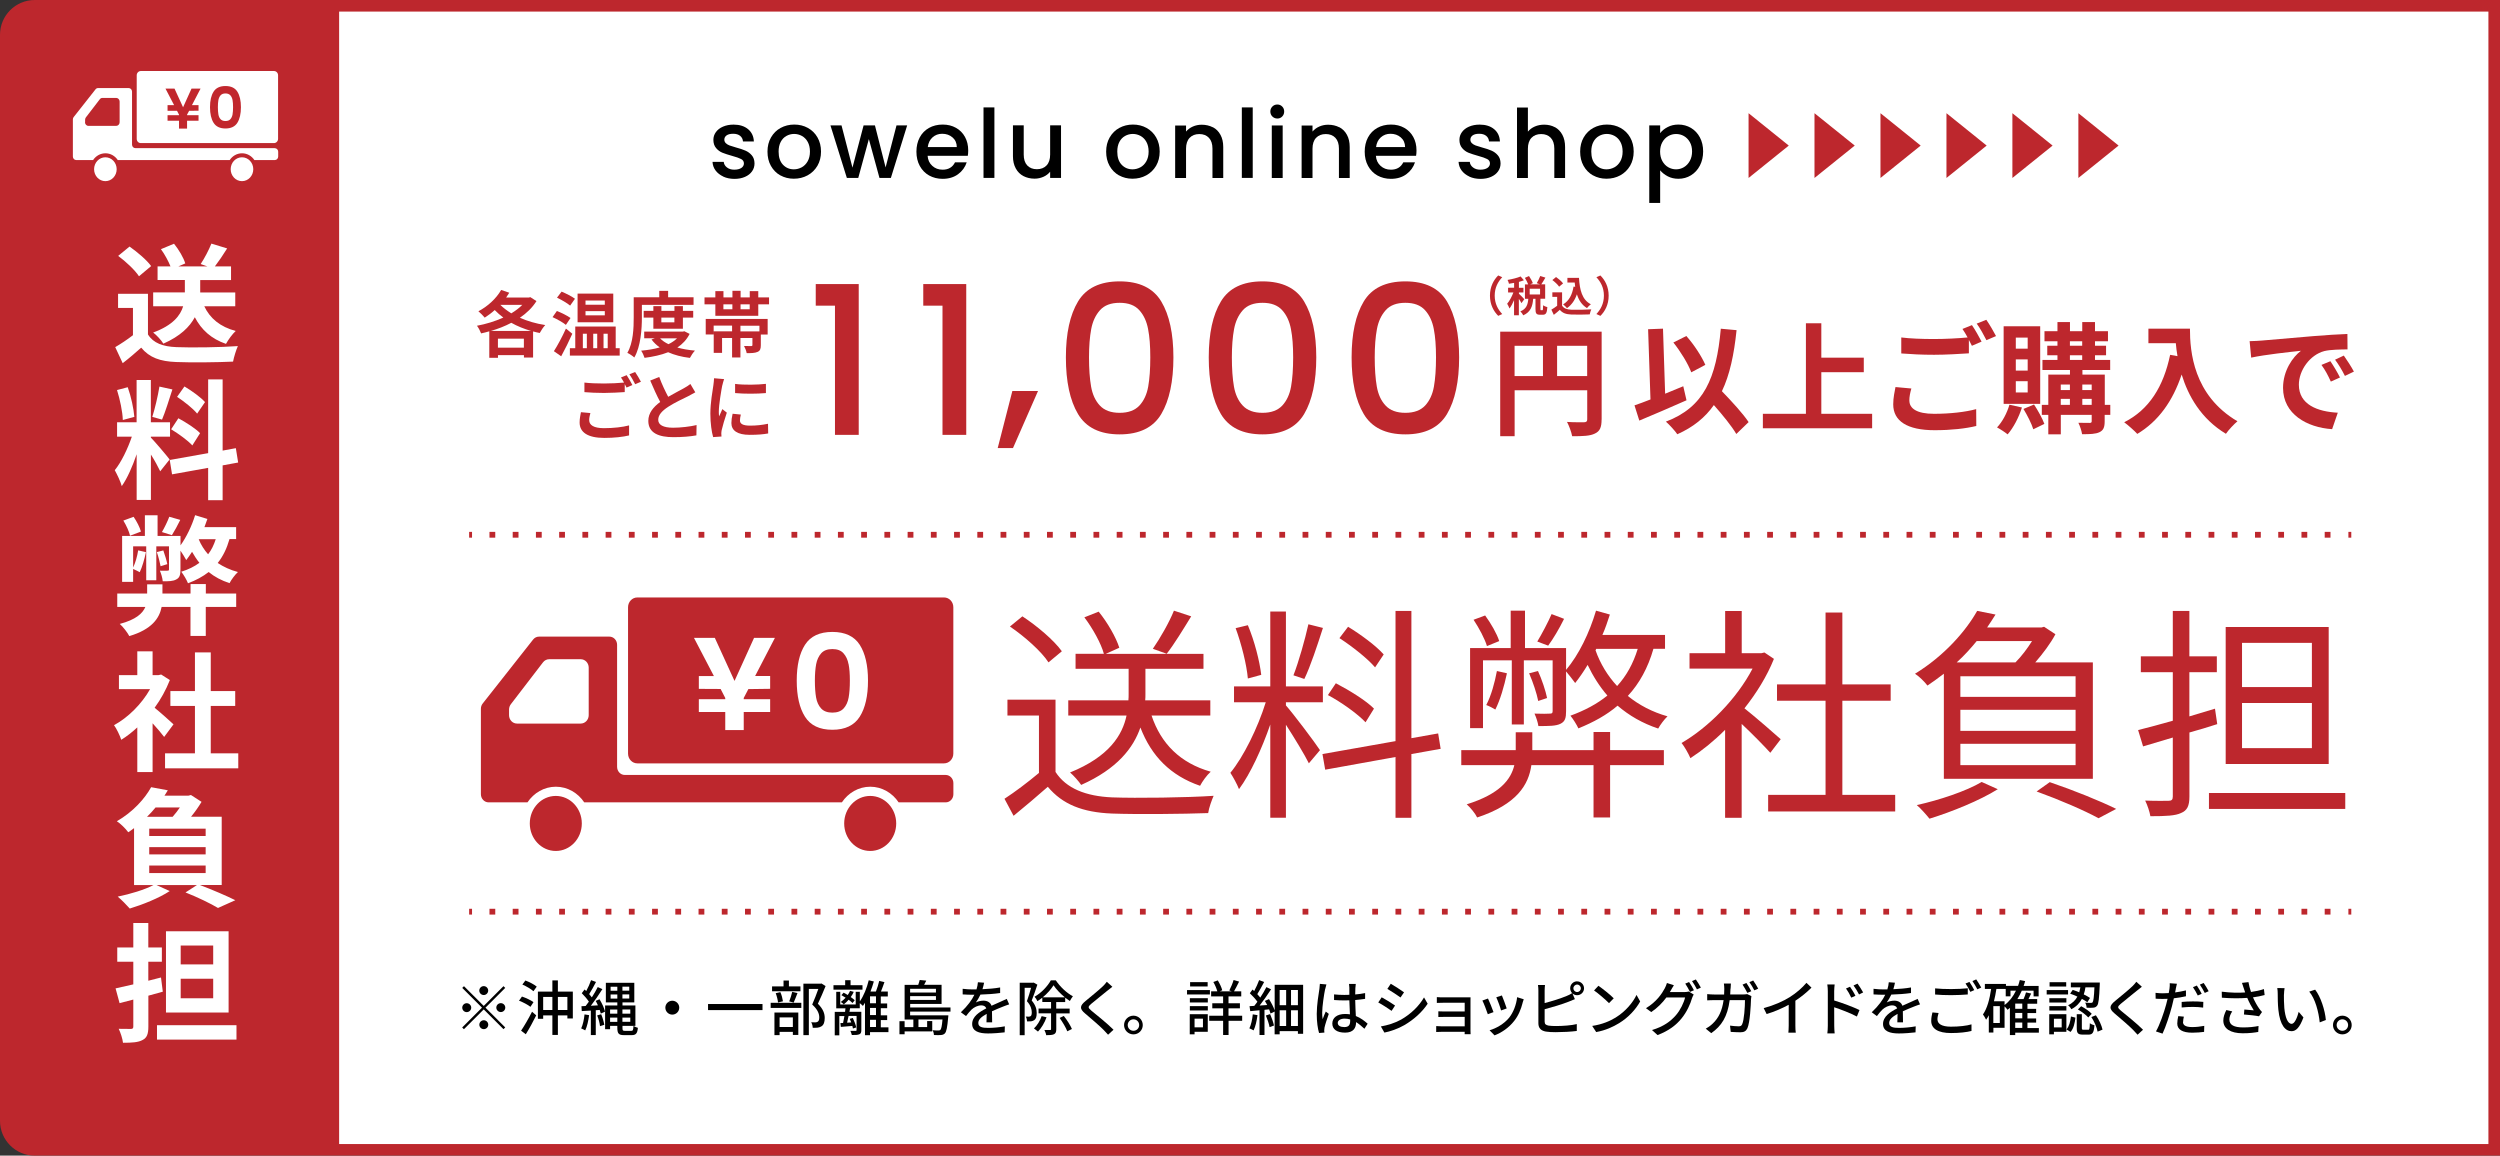<?xml version="1.0" encoding="UTF-8"?><svg xmlns="http://www.w3.org/2000/svg" viewBox="0 0 431.54 199.48"><rect x="0" y="0" width="431.54" height="199.48" fill="#333333" stroke="none"/><defs><style>.f{fill:#fff;}.g{fill:#bd272d;}.h{fill:#c1272d;}.i{stroke-dasharray:0 0 1 3.01;}.i,.j{fill:none;stroke:#bd272d;stroke-miterlimit:10;}</style></defs><g id="a"/><g id="b"><g id="c"><g id="d"><g id="e"><path class="g" d="M6,0C2.69,0,0,2.69,0,6V193.48c0,3.31,2.69,6,6,6H431.54V0H6ZM427.54,194.99H60.54V4.49H427.54V194.99Z"/><rect class="f" x="58.54" y="2" width="371" height="195.48"/><g><line class="j" x1="80.98" y1="92.31" x2="81.48" y2="92.31"/><line class="i" x1="84.49" y1="92.31" x2="403.86" y2="92.31"/><line class="j" x1="405.37" y1="92.31" x2="405.87" y2="92.31"/><line class="j" x1="80.98" y1="157.37" x2="81.48" y2="157.37"/><line class="i" x1="84.49" y1="157.37" x2="403.86" y2="157.37"/><line class="j" x1="405.37" y1="157.37" x2="405.87" y2="157.37"/><g><g><path class="g" d="M162.96,103.13h-52.95c-.88,0-1.6,.76-1.6,1.69v25.26c0,.94,.72,1.69,1.6,1.69h52.95c.88,0,1.6-.76,1.6-1.69v-25.26c0-.94-.72-1.69-1.6-1.69Z"/><path class="g" d="M95.94,137.39c-2.48,0-4.49,2.12-4.49,4.75s2.01,4.75,4.49,4.75,4.49-2.13,4.49-4.75-2.01-4.75-4.49-4.75Z"/><path class="g" d="M163.22,133.77h-55.37c-.74,0-1.33-.63-1.33-1.41v-21.06c0-.78-.6-1.41-1.33-1.41h-12.15c-.4,0-.77,.19-1.02,.51l-8.7,11.04c-.2,.25-.31,.57-.31,.9v14.75c0,.78,.6,1.41,1.33,1.41h6.71c1.09-1.63,2.88-2.7,4.9-2.7s3.81,1.07,4.9,2.7h44.47c1.09-1.63,2.88-2.7,4.9-2.7s3.81,1.07,4.9,2.7h8.12c.74,0,1.33-.63,1.33-1.41v-1.91c0-.78-.6-1.41-1.33-1.41Zm-75.35-10.31v-.98c0-.33,.11-.66,.31-.92l5.55-7.23c.26-.34,.65-.54,1.07-.54h5.44c.76,0,1.38,.65,1.38,1.45v8.21c0,.8-.62,1.45-1.38,1.45h-11c-.76,0-1.37-.65-1.37-1.45Z"/><path class="g" d="M150.21,137.39c-2.48,0-4.49,2.12-4.49,4.75s2.01,4.75,4.49,4.75,4.49-2.13,4.49-4.75-2.01-4.75-4.49-4.75Z"/></g><g><path class="f" d="M130.34,116.69h2.6v2.21l-3.76,.05-.8,1.53v.21h4.56v2.21h-4.56v3.12h-3.19v-3.12h-4.56v-2.21h4.56v-.21l-.8-1.55-3.76-.02v-2.21h2.6l-3.44-6.59h3.6l3.4,7.43,3.37-7.43h3.6l-3.42,6.59Z"/><path class="f" d="M138.95,111.31c.95-1.49,2.53-2.23,4.73-2.23s3.78,.75,4.73,2.23c.95,1.49,1.42,3.55,1.42,6.18s-.47,4.72-1.42,6.22c-.95,1.5-2.53,2.26-4.73,2.26s-3.78-.75-4.73-2.26-1.42-3.58-1.42-6.22,.47-4.69,1.42-6.18Zm7.52,3.34c-.14-.77-.43-1.39-.87-1.88-.43-.49-1.07-.73-1.92-.73s-1.49,.24-1.93,.73c-.43,.49-.72,1.11-.87,1.88-.14,.77-.22,1.71-.22,2.84s.07,2.12,.21,2.91,.43,1.41,.87,1.89,1.09,.72,1.94,.72,1.5-.24,1.94-.72,.73-1.11,.87-1.89,.21-1.75,.21-2.91-.07-2.07-.22-2.84Z"/></g></g><g><path class="g" d="M182.2,133.25c1.84,2.86,5.25,4.19,9.75,4.39,4.27,.16,12.96,.04,17.54-.27-.31,.71-.82,2.08-.94,2.98-4.27,.16-12.29,.24-16.6,.08-5.09-.2-8.57-1.6-11.08-4.62-1.88,1.64-3.84,3.33-5.91,5.01l-1.57-2.94c1.8-1.17,3.99-2.82,5.95-4.46v-9.91h-5.44v-2.74h8.3v12.49Zm-1.21-18.91c-1.21-1.88-4.11-4.46-6.66-6.19l2.15-1.76c2.51,1.64,5.48,4.15,6.81,6.03l-2.31,1.92Zm17.78,9.16c1.64,4.89,4.97,8.22,10.22,9.71-.67,.59-1.45,1.68-1.84,2.43-5.09-1.76-8.38-5.09-10.3-10.06-1.21,3.52-3.99,7.13-10.22,9.91-.39-.59-1.29-1.61-1.92-2.15,6.77-2.74,9.04-6.46,9.75-9.83h-10.06v-2.62h10.38c.04-.39,.04-.74,.04-1.1v-4.35h-9.16v-2.58h4.89c-.47-1.76-1.92-4.38-3.37-6.3l2.47-.98c1.53,1.88,3.01,4.46,3.56,6.23l-2.35,1.06h16.88v2.58h-10.02v4.38c0,.35,0,.71-.04,1.06h11.24v2.62h-10.14Zm6.85-17.11c-1.37,2.23-2.94,4.82-4.23,6.46l-2.39-.86c1.25-1.8,2.86-4.62,3.64-6.58l2.98,.98Z"/><path class="g" d="M221.98,121.78c1.1,1.21,5.01,6.38,5.87,7.71l-1.92,2.27c-.71-1.45-2.54-4.46-3.96-6.66v16.05h-2.7v-16.09c-1.45,4.19-3.45,8.54-5.4,11.16-.31-.82-1.02-2.11-1.49-2.82,2.27-2.74,4.74-7.79,6.11-12.18h-5.48v-2.74h6.26v-12.92h2.7v12.92h6.38v2.74h-6.38v.55Zm-6.58-4.66c-.2-2.35-1.1-5.95-2.11-8.69l2.11-.51c1.14,2.7,2.04,6.22,2.31,8.57l-2.31,.63Zm12.96-8.73c-.94,2.94-2.15,6.62-3.21,8.81l-1.88-.63c.9-2.31,2-6.19,2.58-8.81l2.51,.63Zm15.27,21.77v11h-2.74v-10.49l-12.14,2.19-.47-2.7,12.61-2.23v-22.47h2.74v21.96l4.62-.82,.43,2.66-5.05,.9Zm-7.91-5.48c-1.37-1.45-4.15-3.45-6.5-4.7l1.37-2.04c2.31,1.21,5.21,2.98,6.58,4.38l-1.45,2.35Zm1.64-9.48c-1.25-1.49-3.92-3.6-6.15-5.05l1.49-1.96c2.19,1.33,4.89,3.33,6.15,4.78l-1.49,2.23Z"/><path class="g" d="M277.93,129.49h9.28v2.58h-9.28v9.04h-2.86v-9.04h-10.73c-.47,3.37-2.47,6.77-9.36,9.04-.31-.67-1.17-1.72-1.8-2.27,5.76-1.8,7.64-4.31,8.22-6.77h-9.16v-2.58h9.4v-3.09h2.86v3.09h10.57v-3.13h2.86v3.13Zm7.48-17.5c-.94,3.29-2.43,5.99-4.42,8.14,1.92,1.57,4.23,2.78,6.85,3.52-.55,.51-1.25,1.45-1.61,2.11-2.7-.9-5.01-2.23-7.01-3.95-1.88,1.61-4.15,2.86-6.77,3.92-.23-.55-.94-1.68-1.37-2.19,2.47-.9,4.62-2.04,6.38-3.48-1.33-1.53-2.47-3.33-3.41-5.29-.7,1.17-1.41,2.19-2.15,3.13-.31-.43-1.06-1.41-1.57-2v6.85c0,1.17-.16,1.8-.98,2.19-.78,.39-2.04,.39-3.8,.39-.08-.63-.39-1.53-.67-2.15,1.29,.04,2.31,.04,2.7,0,.35,0,.43-.12,.43-.47v-8.73h-4.97v11.08h-2.08v-11.08h-4.97v11.71h-2.23v-13.82h7.01v-6.46h2.47v6.46h7.09v3.76c2.19-2.58,4.03-6.38,5.17-10.22l2.39,.67c-.39,1.17-.78,2.39-1.29,3.52h10.81v2.39h-2Zm-28.74-.47c-.35-1.21-1.37-3.13-2.31-4.54l2-.74c.98,1.33,2.04,3.17,2.43,4.42l-2.11,.86Zm3.45,4.7c-.47,2.23-1.17,4.62-2,6.26-.35-.23-1.14-.63-1.57-.78,.86-1.64,1.45-3.8,1.84-5.87l1.72,.39Zm5.4,4.78c-.24-1.25-.9-3.25-1.57-4.78l1.53-.39c.67,1.45,1.33,3.45,1.57,4.66l-1.53,.51Zm4.46-14.17c-.82,1.68-1.88,3.45-2.74,4.62l-1.88-.71c.78-1.29,1.88-3.37,2.47-4.74l2.15,.82Zm5.44,5.44c.82,2.31,2.08,4.38,3.72,6.15,1.61-1.76,2.78-3.88,3.56-6.42h-7.17l-.12,.27Z"/><path class="g" d="M305.57,129.93c-1.02-1.13-3.17-3.33-4.93-4.97v16.21h-2.86v-15.19c-1.96,1.96-3.99,3.6-5.99,4.89-.31-.74-1.06-2.07-1.53-2.62,4.66-2.7,9.55-7.63,12.26-12.84h-10.88v-2.66h6.15v-7.28h2.86v7.28h3.41l.51-.12,1.64,1.1c-1.21,3.02-3.01,5.91-5.09,8.54,1.84,1.45,5.29,4.46,6.26,5.33l-1.8,2.35Zm21.57,7.28v2.86h-21.93v-2.86h9.91v-16.25h-8.38v-2.82h8.38v-12.41h2.9v12.41h8.34v2.82h-8.34v16.25h9.12Z"/><path class="g" d="M335.53,116.3c-.9,.7-1.84,1.37-2.82,2.04-.47-.63-1.45-1.6-2.15-2.04,5.05-3.09,8.77-7.36,10.73-10.85l3.17,.63c-.47,.74-.94,1.49-1.45,2.23h9.4l.43-.12,1.96,1.29c-.86,1.61-2.15,3.33-3.48,4.86h9.94v20.09h-25.72v-18.13Zm9.32,19.93c-3.13,1.96-7.99,3.92-11.79,5.09-.47-.59-1.53-1.8-2.19-2.35,3.88-.86,8.5-2.39,11.2-3.99l2.78,1.25Zm-3.64-25.57c-1.02,1.25-2.15,2.51-3.45,3.68h10.14c1.06-1.06,2.08-2.43,2.86-3.68h-9.55Zm17.07,6.07h-19.89v3.56h19.89v-3.56Zm0,5.79h-19.89v3.64h19.89v-3.64Zm0,5.87h-19.89v3.68h19.89v-3.68Zm-4.46,6.62c4.15,1.41,8.69,3.25,11.47,4.62l-3.05,1.61c-2.43-1.33-6.58-3.13-10.69-4.62l2.27-1.61Z"/><path class="g" d="M382.75,124.99c-1.61,.51-3.21,1.02-4.82,1.45v11.04c0,1.64-.39,2.43-1.45,2.86-.98,.47-2.58,.55-5.29,.55-.12-.74-.51-1.92-.9-2.7,1.88,.08,3.56,.04,4.03,.04,.55,0,.74-.2,.74-.74v-10.18l-5.13,1.53-.86-2.82c1.64-.39,3.72-.98,5.99-1.61v-8.38h-5.52v-2.74h5.52v-7.83h2.86v7.83h4.74v2.74h-4.74v7.63c1.45-.43,2.94-.9,4.42-1.33l.39,2.66Zm22.08,11.9v2.74h-23.53v-2.74h23.53Zm-2.86-5.01h-17.78v-23.65h17.78v23.65Zm-2.9-20.91h-12.06v7.63h12.06v-7.63Zm0,10.38h-12.06v7.79h12.06v-7.79Z"/></g></g><g><path d="M86.91,170.23l.3,.3-3.41,3.41,3.41,3.41-.3,.3-3.41-3.41-3.42,3.42-.3-.3,3.42-3.42-3.41-3.41,.3-.3,3.41,3.41,3.41-3.41Zm-6.35,4.48c-.42,0-.77-.35-.77-.77s.35-.77,.77-.77,.78,.35,.78,.77-.35,.77-.78,.77Zm2.17-3.72c0-.42,.35-.77,.77-.77s.77,.35,.77,.77-.35,.77-.77,.77-.77-.35-.77-.77Zm1.55,5.89c0,.42-.35,.77-.77,.77s-.77-.35-.77-.77,.35-.77,.77-.77,.77,.35,.77,.77Zm2.17-3.72c.42,0,.77,.35,.77,.77s-.35,.77-.77,.77-.78-.35-.78-.77,.35-.77,.78-.77Z"/><path d="M91.56,173.79c-.42-.33-1.27-.8-1.97-1.05l.51-.72c.68,.23,1.56,.64,1.99,.97l-.53,.81Zm-1.61,4.12c.54-.8,1.3-2.1,1.89-3.27l.72,.63c-.53,1.07-1.2,2.3-1.8,3.26l-.82-.62Zm.74-8.66c.68,.25,1.54,.69,1.96,1.06l-.57,.79c-.4-.37-1.23-.86-1.91-1.15l.52-.7Zm8.19,1.92v4.63h-.94v-.53h-1.64v3.38h-.95v-3.38h-1.59v.59h-.91v-4.69h2.5v-1.94h.95v1.94h2.58Zm-3.53,3.17v-2.25h-1.59v2.25h1.59Zm2.59,0v-2.25h-1.64v2.25h1.64Z"/><path d="M101.69,175.24c-.13,.97-.35,1.97-.67,2.62-.16-.1-.52-.27-.7-.34,.3-.62,.49-1.54,.58-2.42l.79,.13Zm1.79-2.76c.42,.68,.83,1.57,.96,2.14l-.73,.34c-.04-.19-.1-.39-.19-.63l-.68,.05v4.29h-.85v-4.23c-.57,.03-1.11,.07-1.57,.09l-.05-.84,.72-.04c.18-.23,.37-.49,.56-.75-.3-.46-.79-1.02-1.23-1.46l.49-.64c.09,.08,.19,.18,.28,.27,.32-.58,.65-1.32,.84-1.88l.85,.31c-.36,.7-.81,1.53-1.18,2.1,.18,.2,.33,.38,.46,.56,.39-.61,.76-1.25,1.02-1.78l.8,.36c-.58,.92-1.32,2.01-1.99,2.87l1.22-.07c-.11-.27-.26-.54-.39-.77l.68-.29Zm.29,2.59c.25,.58,.46,1.34,.54,1.83l-.74,.23c-.04-.5-.25-1.26-.49-1.85l.69-.21Zm5.22,2.87c.27,0,.32-.18,.36-.85,.19,.13,.52,.27,.76,.33-.09,.94-.33,1.26-1.06,1.26h-1.34c-.91,0-1.15-.27-1.15-1.27v-.33h-1.25v.58h-.86v-4.1h2.11v-.53h-1.98v-3.38h4.91v3.38h-2.04v.53h2.23v3.52h-2.23v.34c0,.44,.04,.52,.4,.52h1.15Zm-3.68-3.68v.72h1.25v-.72h-1.25Zm1.25,2.13v-.73h-1.25v.73h1.25Zm-1.16-5.37h1.16v-.69h-1.16v.69Zm1.16,1.35v-.71h-1.16v.71h1.16Zm2.06-2.05h-1.18v.69h1.18v-.69Zm0,1.33h-1.18v.71h1.18v-.71Zm-1.18,2.6v.72h1.36v-.72h-1.36Zm1.36,2.13v-.73h-1.36v.73h1.36Z"/><path d="M117.25,173.94c0,.66-.54,1.2-1.2,1.2s-1.2-.54-1.2-1.2,.54-1.2,1.2-1.2,1.2,.54,1.2,1.2Z"/><path d="M131.62,173.31v1.05h-9.4v-1.05h9.4Z"/><path d="M133.03,173.1h5.29v.88h-5.29v-.88Zm5.15-1.99h-4.91v-.84h1.98v-1.02h.93v1.02h1.99v.84Zm-4.5,3.67h4.12v3.86h-.94v-.52h-2.29v.56h-.89v-3.9Zm.62-1.74c-.04-.43-.21-1.11-.4-1.6l.8-.18c.23,.49,.39,1.16,.45,1.58l-.85,.2Zm.27,2.58v1.66h2.29v-1.66h-2.29Zm1.66-2.76c.19-.44,.4-1.17,.52-1.65l.91,.21c-.23,.58-.46,1.22-.66,1.64l-.76-.2Zm6.29-2.67c-.4,.98-.9,2.17-1.34,3.07,.95,.94,1.18,1.75,1.18,2.45s-.16,1.18-.53,1.43c-.2,.13-.42,.21-.69,.25-.24,.03-.56,.02-.85,.02,0-.28-.1-.68-.26-.95,.27,.02,.52,.03,.7,.02,.17-.01,.3-.04,.41-.11,.21-.12,.28-.39,.28-.76,0-.6-.27-1.35-1.22-2.21,.37-.81,.77-1.89,1.06-2.7h-1.64v7.98h-.94v-8.88h2.96l.15-.04,.71,.44Z"/><path d="M148.88,170.83h-5.01v-.77h2.02v-.86h.93v.86h2.06v.77Zm4.47,7.33h-3.17v.53h-.87v-5.6c-.11,.2-.24,.38-.36,.55-.1-.12-.34-.32-.54-.48v.88h-1.67l-.11,.61h2.05v3.17c0,.37-.07,.6-.34,.71-.29,.13-.69,.13-1.3,.13-.04-.21-.16-.53-.25-.72,.41,.01,.81,.01,.93,0,.11,0,.14-.03,.14-.13v-2.44h-1.38c-.08,.41-.18,.82-.26,1.16l.72-.04c-.08-.22-.17-.42-.26-.62l.53-.15c.26,.53,.51,1.21,.59,1.63l-.57,.19c-.02-.13-.05-.29-.1-.45-.71,.06-1.39,.12-1.99,.17l-.07-.66,.46-.02c.08-.35,.16-.76,.23-1.19h-.88v3.32h-.79v-4.04h1.78c.03-.21,.05-.41,.07-.61h-1.59v-2.86h.69v2.19h2.67v-2.19h.71v1.66c.66-.94,1.21-2.3,1.54-3.65l.88,.21c-.17,.58-.36,1.17-.58,1.73h.94c.23-.57,.44-1.29,.57-1.83l.9,.21c-.2,.55-.4,1.14-.6,1.62h1.18v.86h-1.21v1.2h1.1v.82h-1.1v1.23h1.1v.82h-1.1v1.25h1.32v.87Zm-6.2-5.03c-.17-.17-.39-.36-.66-.56-.26,.3-.55,.58-.83,.8-.11-.12-.37-.33-.53-.41,.3-.21,.58-.46,.84-.74-.25-.17-.5-.32-.73-.44l.38-.43c.23,.11,.48,.26,.71,.41,.17-.23,.3-.48,.4-.72l.64,.17c-.13,.31-.31,.61-.52,.9,.28,.2,.53,.38,.69,.55l-.4,.5Zm4.06-1.15h-1.03v1.2h1.03v-1.2Zm0,2.01h-1.03v1.23h1.03v-1.23Zm-1.03,3.29h1.03v-1.25h-1.03v1.25Z"/><path d="M157.1,174.62v.64h6.6s0,.25-.03,.36c-.15,1.73-.3,2.45-.56,2.75-.19,.19-.38,.26-.66,.29-.25,.03-.73,.03-1.24,0,0-.25-.1-.61-.24-.83,.44,.05,.85,.05,1.01,.05s.25-.02,.34-.1c.16-.17,.27-.64,.37-1.8h-4.15v1.31h1.5v-1.04h.88v1.79h-4.77v.49h-.89v-2.25h.89v1.02h1.51v-1.31h-1.51v-5.99h2.35c.1-.29,.2-.6,.25-.84l1.14,.11c-.11,.25-.25,.5-.37,.72h3.01v3.31h-5.42v.6h6.96v.72h-6.96Zm0-3.94v.65h4.46v-.65h-4.46Zm4.46,1.93v-.66h-4.46v.66h4.46Z"/><path d="M169.6,170.75c1.01-.04,2.1-.13,3.04-.3v.96c-1.01,.15-2.28,.24-3.4,.27-.23,.49-.51,.97-.79,1.36,.34-.2,.92-.31,1.32-.31,.65,0,1.19,.3,1.38,.88,.64-.3,1.17-.52,1.65-.74,.35-.16,.65-.29,.98-.45l.42,.95c-.3,.09-.74,.26-1.05,.38-.53,.21-1.2,.48-1.92,.81,0,.59,.02,1.42,.03,1.91h-.98c.02-.36,.03-.95,.04-1.46-.89,.49-1.45,.96-1.45,1.57,0,.7,.67,.85,1.71,.85,.84,0,1.96-.1,2.87-.27l-.03,1.04c-.74,.09-1.94,.19-2.87,.19-1.54,0-2.74-.36-2.74-1.64s1.24-2.08,2.44-2.69c-.13-.36-.46-.52-.85-.52-.63,0-1.28,.33-1.71,.74-.3,.29-.6,.67-.94,1.11l-.89-.66c1.21-1.14,1.91-2.14,2.33-3.02h-.3c-.43,0-1.15-.02-1.72-.06v-.97c.55,.08,1.28,.11,1.78,.11,.2,0,.4,0,.61-.01,.13-.42,.22-.86,.24-1.23l1.07,.08c-.06,.29-.14,.67-.28,1.12Z"/><path d="M179.07,169.96c-.29,.87-.65,1.94-.98,2.75,.7,.82,.86,1.53,.86,2.15s-.12,1.02-.42,1.23c-.15,.1-.35,.18-.56,.21-.2,.02-.44,.02-.68,.01-.01-.24-.08-.6-.23-.83,.22,.02,.39,.02,.53,.01,.12,0,.23-.03,.32-.09,.14-.1,.19-.35,.19-.65,0-.52-.17-1.19-.84-1.93,.26-.69,.53-1.61,.72-2.31h-1.11v8.18h-.85v-9.05h2.27l.14-.03,.63,.36Zm1.58,5.64c-.33,.94-.9,1.88-1.48,2.47-.16-.14-.5-.42-.69-.55,.57-.53,1.05-1.32,1.33-2.12l.84,.2Zm1.68-.68v2.72c0,.46-.08,.72-.38,.88-.3,.14-.73,.17-1.36,.17-.03-.25-.18-.65-.31-.9,.43,.02,.85,.01,.98,.01,.12,0,.17-.04,.17-.17v-2.71h-2.16v-.83h2.16v-1.13h-1.51v-.75c-.27,.23-.56,.43-.85,.61-.09-.24-.31-.58-.49-.77,1.16-.64,2.27-1.83,2.81-2.83h.86c.74,1.11,1.88,2.19,2.95,2.75-.17,.21-.38,.55-.52,.82-.27-.17-.54-.36-.81-.57v.75h-1.55v1.13h2.32v.83h-2.32Zm1.49-2.76c-.76-.62-1.5-1.38-1.96-2.09-.42,.67-1.09,1.45-1.87,2.09h3.83Zm-.19,3.21c.55,.69,1.15,1.64,1.4,2.25l-.8,.4c-.22-.61-.81-1.58-1.32-2.31l.72-.34Z"/><path d="M191.21,170.96c-.69,.58-2.12,1.7-2.85,2.32-.59,.51-.59,.64,.02,1.17,.88,.72,2.76,2.22,3.83,3.3l-.94,.86c-.25-.28-.52-.57-.78-.84-.69-.7-2.23-2.02-3.19-2.83-1-.84-.9-1.33,.08-2.15,.79-.66,2.29-1.86,3-2.55,.24-.25,.54-.56,.67-.77l.96,.86c-.26,.2-.59,.48-.8,.64Z"/><path d="M197.26,176.94c0,.89-.71,1.61-1.61,1.61s-1.62-.72-1.62-1.61,.73-1.62,1.62-1.62,1.61,.73,1.61,1.62Zm-.62,0c0-.55-.44-.99-.99-.99s-.99,.44-.99,.99,.44,.99,.99,.99,.99-.44,.99-.99Z"/><path d="M208.85,171.66h-3.95v-.76h3.95v.76Zm-.37,6.45h-2.28v.43h-.83v-3.47h3.11v3.04Zm-3.09-5.81h3.1v.74h-3.1v-.74Zm0,1.37h3.1v.75h-3.1v-.75Zm3.07-3.39h-3.03v-.75h3.03v.75Zm-2.26,5.56v1.49h1.45v-1.49h-1.45Zm8.23,.37h-2.36v2.45h-.94v-2.45h-2.4v-.88h2.4v-1.28h-1.87v-.87h1.87v-1.19h-2.07v-.87h1.07c-.13-.48-.4-1.12-.69-1.61l.77-.28c.33,.54,.66,1.24,.77,1.71l-.43,.18h2.08l-.43-.15c.25-.49,.59-1.26,.74-1.81l.95,.28c-.3,.59-.61,1.23-.88,1.68h1.25v.87h-2.2v1.19h1.97v.87h-1.97v1.28h2.36v.88Z"/><path d="M217.06,175.24c-.12,.97-.35,1.97-.67,2.62-.17-.1-.54-.28-.73-.35,.31-.62,.5-1.54,.59-2.42l.82,.14Zm7.88-5.25v8.46h-.9v-.46h-3.15v.55h-.87v-3.93l-.71,.34c-.05-.21-.13-.45-.24-.72l-.8,.08v4.35h-.86v-4.27c-.58,.06-1.13,.11-1.6,.15l-.12-.86c.24-.01,.52-.03,.82-.05,.18-.22,.35-.45,.54-.71-.31-.45-.85-1.03-1.31-1.47l.46-.64c.09,.08,.19,.17,.29,.26,.32-.59,.66-1.33,.86-1.89l.86,.33c-.37,.7-.81,1.51-1.18,2.09,.2,.21,.37,.41,.51,.6,.41-.62,.79-1.27,1.06-1.81l.81,.38c-.57,.89-1.31,1.95-1.98,2.8l1.31-.09c-.13-.25-.27-.49-.4-.71l.71-.31c.39,.61,.79,1.38,.98,1.95v-4.42h4.92Zm-5.7,5.06c.28,.63,.56,1.45,.67,1.97l-.76,.28c-.09-.55-.38-1.37-.64-2.01l.73-.24Zm1.65-4.16v2.62h1.12v-2.62h-1.12Zm0,6.21h1.12v-2.71h-1.12v2.71Zm3.15-6.21h-1.19v2.62h1.19v-2.62Zm0,6.21v-2.71h-1.19v2.71h1.19Z"/><path d="M228.74,170.73c-.18,.84-.51,2.99-.51,4.09,0,.37,.02,.72,.08,1.11,.14-.42,.37-.94,.54-1.32l.52,.4c-.28,.79-.63,1.84-.74,2.37-.03,.14-.05,.35-.05,.48,0,.1,.02,.26,.03,.38l-.92,.07c-.22-.73-.4-1.88-.4-3.29,0-1.53,.33-3.5,.46-4.33,.03-.26,.07-.59,.08-.86l1.13,.1c-.06,.19-.17,.61-.21,.8Zm5.22-.25c-.01,.26-.02,.7-.03,1.18,.61-.05,1.19-.13,1.71-.24v1c-.54,.08-1.12,.15-1.71,.2,.01,1.03,.08,1.96,.11,2.76,.86,.34,1.52,.87,2.04,1.33l-.56,.87c-.49-.45-.96-.85-1.44-1.15v.05c0,.95-.46,1.77-1.89,1.77s-2.21-.58-2.21-1.57,.82-1.65,2.2-1.65c.29,0,.57,.02,.84,.06-.04-.72-.08-1.61-.1-2.42-.29,.01-.58,.02-.87,.02-.6,0-1.17-.03-1.77-.07v-.97c.58,.06,1.16,.09,1.78,.09,.29,0,.57-.01,.86-.02v-1.22c0-.18-.03-.46-.06-.66h1.17c-.03,.21-.05,.43-.06,.64Zm-1.9,6.81c.76,0,1-.39,1-1.04v-.28c-.31-.09-.63-.14-.96-.14-.69,0-1.18,.3-1.18,.74,0,.49,.47,.72,1.14,.72Z"/><path d="M240.81,173.57l-.6,.92c-.55-.39-1.64-1.1-2.3-1.45l.59-.89c.65,.34,1.83,1.07,2.31,1.42Zm1.04,2.43c1.72-.98,3.12-2.37,3.96-3.83l.63,1.09c-.93,1.41-2.37,2.73-4.04,3.7-1.04,.61-2.49,1.11-3.43,1.28l-.61-1.06c1.15-.2,2.41-.58,3.49-1.18Zm.51-4.71l-.61,.89c-.53-.38-1.63-1.12-2.27-1.48l.59-.89c.64,.36,1.81,1.13,2.29,1.48Z"/><path d="M249.18,172.16h3.96c.24,0,.56-.01,.7-.01-.01,.12-.01,.39-.01,.6v5.15c0,.17,.01,.45,.02,.62h-1.03c.01-.09,.01-.25,.01-.41h-4.05c-.31,0-.69,.02-.87,.03v-1.02c.17,.02,.51,.04,.87,.04h4.05v-1.63h-3.53c-.37,0-.79,0-1.02,.02v-.98c.24,.01,.65,.03,1.01,.03h3.54v-1.51h-3.65c-.32,0-.94,.02-1.16,.03v-1c.24,.03,.84,.04,1.16,.04Z"/><path d="M257.8,174.71l-.98,.36c-.18-.55-.71-1.95-.94-2.36l.97-.35c.24,.48,.75,1.78,.95,2.34Zm5.03-1.61c-.28,1.11-.72,2.2-1.45,3.12-.95,1.22-2.23,2.06-3.4,2.5l-.86-.88c1.17-.33,2.53-1.12,3.39-2.18,.71-.89,1.23-2.23,1.37-3.53l1.14,.36c-.09,.26-.16,.44-.2,.61Zm-2.75,.97l-.97,.35c-.12-.49-.59-1.78-.83-2.27l.97-.32c.19,.43,.69,1.79,.83,2.24Z"/><path d="M272.24,169.4c.65,0,1.19,.54,1.19,1.2s-.54,1.19-1.19,1.19c-.32,0-.6-.12-.82-.32l.43,1c-.34,.13-.75,.32-1.08,.44-1.11,.44-2.84,.96-4.14,1.3v2.11c0,.5,.22,.62,.7,.72,.31,.05,.8,.07,1.29,.07,1.08,0,2.71-.11,3.56-.34v1.19c-.94,.13-2.49,.21-3.63,.21-.64,0-1.26-.03-1.69-.1-.84-.15-1.31-.57-1.31-1.44v-5.65c0-.25-.02-.67-.07-.95h1.21c-.03,.28-.06,.65-.06,.95v2.16c1.22-.3,2.77-.79,3.77-1.21,.34-.13,.66-.29,.98-.5-.21-.22-.34-.51-.34-.84,0-.66,.54-1.2,1.2-1.2Zm0,1.84c.35,0,.64-.29,.64-.64s-.29-.65-.64-.65-.65,.3-.65,.65,.29,.64,.65,.64Z"/><path d="M278.91,175.63c1.66-1.02,2.96-2.57,3.58-3.89l.63,1.13c-.74,1.34-2.01,2.75-3.63,3.74-1.04,.64-2.36,1.25-3.96,1.54l-.69-1.06c1.73-.26,3.07-.84,4.06-1.45Zm-.35-3.31l-.82,.84c-.54-.55-1.82-1.67-2.58-2.19l.75-.81c.72,.49,2.07,1.56,2.64,2.16Z"/><path d="M288.4,170.98c-.05,.09-.09,.18-.16,.27h2.49c.29,0,.58-.04,.78-.1l.85,.52c-.1,.17-.22,.42-.29,.63-.28,.99-.89,2.38-1.82,3.51-.95,1.17-2.2,2.12-4.13,2.86l-.96-.87c1.99-.59,3.22-1.51,4.14-2.57,.76-.88,1.38-2.18,1.57-3.05h-3.23c-.65,.89-1.54,1.8-2.61,2.52l-.91-.67c1.8-1.08,2.76-2.51,3.24-3.42,.12-.22,.3-.63,.38-.93l1.2,.39c-.21,.31-.42,.7-.54,.91Zm4-.05l-.68,.29c-.21-.41-.54-1.03-.82-1.43l.66-.28c.26,.37,.63,1.01,.84,1.42Zm1.19-.45l-.67,.3c-.22-.44-.56-1.03-.85-1.43l.66-.28c.28,.38,.67,1.03,.86,1.4Z"/><path d="M298.71,170.65c-.01,.35-.03,.69-.05,1.01h2.23c.27,0,.51-.03,.71-.06l.72,.35c-.03,.18-.06,.39-.07,.53-.03,1.04-.17,4-.62,5.01-.22,.48-.57,.7-1.2,.7-.56,0-1.16-.04-1.68-.07l-.12-1.08c.53,.07,1.08,.12,1.5,.12,.31,0,.48-.09,.59-.35,.35-.72,.49-3.06,.49-4.17h-2.64c-.38,2.87-1.4,4.45-3.18,5.7l-.95-.77c.37-.2,.83-.52,1.19-.87,1-.94,1.63-2.19,1.89-4.06h-1.57c-.38,0-.87,.01-1.26,.04v-1.08c.39,.04,.86,.07,1.26,.07h1.66c.02-.31,.03-.64,.03-.99,0-.23-.03-.65-.07-.9h1.21c-.02,.25-.04,.63-.05,.88Zm3.59,.45l-.68,.29c-.21-.41-.55-1.03-.83-1.43l.67-.28c.26,.37,.63,1.01,.84,1.42Zm1.19-.44l-.67,.29c-.22-.44-.56-1.03-.85-1.42l.66-.28c.28,.38,.66,1.02,.86,1.4Z"/><path d="M308.95,172.11c1.07-.66,2.17-1.62,2.87-2.46l.87,.83c-.79,.8-1.76,1.59-2.78,2.26v4.29c0,.42,.02,.99,.07,1.22h-1.28c.03-.23,.06-.8,.06-1.22v-3.59c-1.08,.59-2.45,1.19-3.81,1.6l-.51-1.02c1.81-.49,3.36-1.19,4.5-1.9Z"/><path d="M315.51,171.09c0-.33-.03-.82-.09-1.16h1.27c-.03,.34-.08,.79-.08,1.16v1.61c1.36,.4,3.35,1.15,4.37,1.65l-.45,1.12c-1.1-.58-2.78-1.23-3.92-1.6,.01,1.43,.01,2.85,.01,3.19,0,.32,.03,.95,.07,1.32h-1.26c.05-.36,.08-.93,.08-1.32v-5.97Zm4.77,.8l-.72,.32c-.27-.59-.56-1.08-.91-1.58l.69-.3c.28,.4,.71,1.07,.94,1.56Zm1.33-.58l-.71,.35c-.3-.59-.59-1.06-.95-1.55l.69-.32c.28,.38,.72,1.05,.97,1.52Z"/><path d="M326.83,170.75c1.01-.04,2.1-.13,3.04-.3v.96c-1.01,.15-2.28,.24-3.4,.27-.23,.49-.51,.97-.79,1.36,.34-.2,.92-.31,1.32-.31,.65,0,1.19,.3,1.38,.88,.64-.3,1.17-.52,1.65-.74,.35-.16,.65-.29,.98-.45l.42,.95c-.3,.09-.74,.26-1.05,.38-.53,.21-1.2,.48-1.92,.81,0,.59,.02,1.42,.03,1.91h-.98c.02-.36,.03-.95,.04-1.46-.89,.49-1.45,.96-1.45,1.57,0,.7,.67,.85,1.71,.85,.84,0,1.96-.1,2.87-.27l-.03,1.04c-.74,.09-1.94,.19-2.87,.19-1.54,0-2.74-.36-2.74-1.64s1.24-2.08,2.44-2.69c-.13-.36-.46-.52-.85-.52-.63,0-1.28,.33-1.71,.74-.3,.29-.6,.67-.94,1.11l-.89-.66c1.21-1.14,1.91-2.14,2.33-3.02h-.3c-.43,0-1.15-.02-1.72-.06v-.97c.55,.08,1.28,.11,1.78,.11,.2,0,.4,0,.61-.01,.13-.42,.22-.86,.24-1.23l1.07,.08c-.06,.29-.14,.67-.28,1.12Z"/><path d="M334.44,175.98c0,.73,.72,1.24,2.31,1.24,1.41,0,2.73-.15,3.56-.4v1.14c-.79,.21-2.08,.36-3.53,.36-2.22,0-3.42-.74-3.42-2.1,0-.56,.11-1.05,.21-1.46l1.06,.1c-.11,.39-.2,.74-.2,1.12Zm2.36-5.25c1,0,2.11-.06,2.87-.14v1.07c-.71,.06-1.9,.12-2.87,.12-1.05,0-1.94-.04-2.77-.11v-1.06c.75,.08,1.71,.12,2.77,.12Zm3.99,.18l-.68,.3c-.21-.42-.54-1.04-.83-1.44l.67-.28c.26,.37,.63,1.01,.84,1.42Zm1.2-.44l-.67,.3c-.23-.44-.56-1.04-.85-1.43l.66-.28c.27,.38,.66,1.03,.86,1.4Z"/><path d="M351.94,178.25h-4.08v.42h-.92v-4.7c-.13,.12-.27,.24-.4,.34-.09-.14-.33-.4-.52-.59v3.7h-1.93v.81h-.79v-2.98c-.14,.28-.3,.54-.47,.77-.1-.22-.37-.69-.54-.91,.74-1.05,1.16-2.67,1.41-4.4h-1.08v-.87h3.64v.34h2.09c.11-.33,.22-.66,.3-1.01l.92,.18c-.07,.29-.17,.57-.26,.84h2.59v1.8h-.87v-.98h-2.04c-.22,.52-.48,.99-.76,1.44h1.07c.18-.37,.33-.82,.42-1.15l.89,.2c-.14,.32-.3,.65-.46,.95h1.5v.81h-1.68v.89h1.5v.72h-1.5v.93h1.5v.72h-1.5v.94h1.97v.8Zm-6.74-4.58h-1.12v2.91h1.12v-2.91Zm.82-.19c.83-.61,1.49-1.47,1.97-2.48h-.95v.98h-.82v-1.27h-1.61c-.11,.72-.25,1.45-.42,2.12h1.83v.65Zm3.06-.24h-1.22v.89h1.22v-.89Zm0,1.61h-1.22v.93h1.22v-.93Zm-1.22,2.59h1.22v-.94h-1.22v.94Z"/><path d="M356.98,171.66h-3.69v-.76h3.69v.76Zm-.28,6.45h-2.16v.43h-.81v-3.47h2.96v3.04Zm-.01-5.06h-2.94v-.74h2.94v.74Zm-2.94,.63h2.94v.75h-2.94v-.75Zm2.91-3.39h-2.87v-.75h2.87v.75Zm-2.12,5.56v1.49h1.34v-1.49h-1.34Zm2.18,1.83c.46-.51,.66-1.38,.76-2.22l.77,.2c-.1,.91-.31,1.88-.84,2.47l-.7-.44Zm1.07-6.81c.36,.11,.73,.26,1.12,.42,.08-.28,.14-.57,.2-.86h-1.65v-.83h5s0,.27-.01,.38c-.1,2.39-.2,3.31-.46,3.62-.18,.23-.36,.31-.65,.34-.24,.03-.69,.03-1.16,.01,0-.27-.1-.64-.25-.88,.42,.04,.81,.04,.96,.04,.16,.01,.25-.01,.33-.11,.13-.18,.24-.84,.31-2.57h-1.55c-.06,.41-.15,.83-.29,1.22,.42,.21,.81,.42,1.08,.61l-.46,.74c-.25-.19-.58-.38-.94-.58-.37,.7-.94,1.33-1.83,1.79-.1-.22-.35-.54-.56-.69,.79-.36,1.29-.89,1.61-1.49-.41-.2-.85-.37-1.25-.51l.45-.66Zm2.63,6.89c.25,0,.29-.13,.32-1.14,.17,.16,.55,.3,.79,.36-.09,1.28-.33,1.61-1.01,1.61h-1.01c-.84,0-1.03-.27-1.03-1.13v-2.39h.88v2.38c0,.26,.04,.3,.3,.3h.76Zm-1.18-4.07c.65,.34,1.46,.89,1.83,1.31l-.6,.63c-.36-.42-1.14-1-1.79-1.38l.56-.56Zm2.54,1.56c.55,.76,1,1.78,1.15,2.48l-.85,.35c-.12-.69-.57-1.75-1.08-2.52l.79-.31Z"/><path d="M368.92,170.96c-.69,.58-2.12,1.7-2.85,2.32-.59,.51-.59,.64,.02,1.17,.88,.72,2.76,2.22,3.83,3.3l-.94,.86c-.25-.28-.52-.57-.78-.84-.69-.7-2.23-2.02-3.19-2.83-1-.84-.9-1.33,.08-2.15,.79-.66,2.29-1.86,3-2.55,.24-.25,.54-.56,.67-.77l.96,.86c-.26,.2-.59,.48-.8,.64Z"/><path d="M375.58,170.7c-.04,.18-.08,.38-.12,.61,.63-.08,1.27-.21,1.87-.35v1.01c-.65,.15-1.37,.27-2.09,.35-.09,.44-.21,.92-.32,1.35-.38,1.46-1.07,3.58-1.63,4.75l-1.14-.38c.62-1.05,1.37-3.18,1.76-4.63,.08-.32,.17-.66,.25-1-.29,.01-.57,.02-.83,.02-.49,0-.86-.01-1.23-.04l-.02-1.01c.51,.06,.86,.08,1.26,.08,.32,0,.67-.01,1.02-.04,.06-.31,.11-.57,.13-.76,.05-.33,.06-.71,.04-.94l1.24,.09c-.06,.26-.15,.68-.2,.89Zm1.24,5.7c0,.46,.28,.89,1.6,.89,.67,0,1.38-.08,2.07-.21l-.03,1.04c-.58,.07-1.26,.14-2.04,.14-1.68,0-2.59-.55-2.59-1.57,0-.43,.08-.87,.17-1.29l.97,.09c-.08,.32-.13,.64-.13,.9Zm1.7-3.54c.6,0,1.22,.02,1.81,.08l-.03,.99c-.53-.07-1.14-.12-1.76-.12-.67,0-1.3,.03-1.95,.1v-.96c.56-.05,1.27-.09,1.93-.09Zm1.53-1.32l-.68,.3c-.21-.42-.55-1.04-.83-1.44l.67-.28c.26,.37,.63,1.02,.84,1.42Zm1.2-.44l-.67,.3c-.23-.44-.57-1.04-.85-1.44l.66-.28c.28,.39,.66,1.04,.86,1.42Z"/><path d="M387,169.66l1.12-.13c.08,.53,.26,1.15,.44,1.7,.75-.1,1.55-.27,2.23-.5l.12,1.03c-.59,.17-1.33,.3-2.01,.4,.32,.73,.73,1.46,1.06,1.92,.16,.23,.32,.42,.5,.61l-.52,.74c-.54-.12-1.81-.25-2.6-.31l.07-.86c.55,.04,1.28,.1,1.63,.14-.36-.56-.8-1.35-1.13-2.15-1.24,.1-2.69,.1-4.38-.03l-.02-1.04c1.54,.19,2.92,.22,4.04,.13-.1-.32-.2-.59-.27-.8-.07-.23-.18-.57-.29-.88Zm-2.17,6.35c0,.93,.84,1.33,2.32,1.34,1.08,.01,1.98-.1,2.71-.25l-.05,1.03c-.62,.11-1.52,.24-2.72,.23-2.02-.01-3.31-.76-3.31-2.2,0-.6,.2-1.16,.52-1.81l1.02,.23c-.32,.5-.5,.95-.5,1.43Z"/><path d="M394.24,171.69c0,.65,0,1.52,.07,2.32,.16,1.62,.58,2.72,1.27,2.72,.52,0,.97-1.13,1.21-2.07l.82,.96c-.65,1.77-1.29,2.38-2.05,2.38-1.04,0-2-.99-2.28-3.71-.1-.91-.11-2.15-.11-2.77,0-.26-.02-.69-.08-.97l1.26,.02c-.05,.3-.1,.84-.1,1.12Zm7.24,4.38l-1.06,.41c-.18-1.78-.76-4.07-1.81-5.31l1.02-.34c.95,1.2,1.71,3.56,1.85,5.24Z"/><path d="M405.94,176.94c0,.89-.71,1.61-1.61,1.61s-1.62-.72-1.62-1.61,.73-1.62,1.62-1.62,1.61,.73,1.61,1.62Zm-.62,0c0-.55-.44-.99-.99-.99s-.99,.44-.99,.99,.44,.99,.99,.99,.99-.44,.99-.99Z"/></g><g><path class="f" d="M25.54,57.73c.92,1.5,2.59,2.1,4.91,2.19,2.61,.11,7.64,.04,10.61-.18-.29,.62-.69,1.92-.83,2.68-2.68,.13-7.17,.18-9.83,.07-2.75-.11-4.58-.74-6.03-2.48-.98,.87-1.97,1.74-3.19,2.68l-1.29-2.77c.96-.56,2.08-1.3,3.06-2.06v-4.71h-2.57v-2.44h5.16v7.01Zm-1.54-10.03c-.69-1.07-2.28-2.55-3.6-3.53l1.96-1.61c1.34,.94,2.97,2.32,3.73,3.37l-2.1,1.76Zm11.26,5.16c.98,2.1,2.77,3.57,5.43,4.27-.56,.51-1.32,1.54-1.68,2.23-2.52-.87-4.24-2.41-5.38-4.6-.89,1.67-2.53,3.28-5.43,4.56-.33-.56-1.16-1.47-1.76-1.92,3.4-1.25,4.69-2.93,5.18-4.54h-5.18v-2.39h5.47v-2.14h-4.71v-2.35h2.23c-.36-.89-.98-2.06-1.65-2.97l2.26-.94c.83,1.03,1.65,2.41,1.94,3.4l-1.18,.51h4.98l-1.14-.4c.65-.98,1.43-2.46,1.85-3.53l2.72,.83c-.71,1.14-1.47,2.26-2.12,3.11h2.79v2.35h-5.32v2.14h6.05v2.39h-5.36Z"/><path class="f" d="M27.66,81.36c-.33-.71-.96-1.88-1.61-2.9v7.84h-2.46v-7.89c-.71,2.08-1.61,4.15-2.57,5.5-.22-.8-.8-2.01-1.21-2.75,1.12-1.36,2.26-3.75,2.95-5.79h-2.55v-2.48h3.37v-7.3h2.46v7.3h3.31v2.48h-3.31v.16c.65,.65,2.77,3.15,3.24,3.78l-1.63,2.05Zm-6.46-8.87c-.04-1.39-.49-3.55-1-5.16l1.85-.49c.58,1.61,1.03,3.73,1.14,5.12l-1.99,.54Zm8.56-5.27c-.58,1.79-1.23,3.91-1.79,5.21l-1.68-.47c.45-1.41,.98-3.66,1.23-5.23l2.23,.49Zm8.67,13.09v6.03h-2.5v-5.58l-6.23,1.12-.4-2.48,6.63-1.18v-12.73h2.5v12.29l2.28-.42,.4,2.48-2.68,.49Zm-7.64-8.11c1.3,.69,2.95,1.76,3.75,2.57l-1.34,2.12c-.74-.83-2.37-2.01-3.66-2.79l1.25-1.9Zm3.24-.8c-.69-.87-2.23-2.08-3.46-2.9l1.27-1.79c1.25,.74,2.84,1.88,3.55,2.7l-1.36,1.99Z"/><path class="f" d="M35.52,102.45h5.25v2.32h-5.25v5h-2.64v-5h-4.98c-.38,1.94-1.68,3.87-5.58,5.03-.31-.6-1.09-1.63-1.65-2.1,2.79-.74,3.95-1.81,4.42-2.93h-4.85v-2.32h5.16v-1.59h2.64v1.59h4.85v-1.63h2.64v1.63Zm4.09-9.38c-.47,1.63-1.12,2.97-2.03,4.11,1.01,.67,2.17,1.21,3.49,1.56-.49,.45-1.14,1.32-1.45,1.92-1.38-.45-2.59-1.09-3.6-1.92-1,.78-2.19,1.43-3.57,1.94-.2-.54-.78-1.52-1.16-1.99,1.21-.38,2.26-.89,3.13-1.54-.47-.58-.89-1.23-1.27-1.9-.33,.54-.69,1-1,1.43-.18-.36-.63-1.07-1-1.63v3.24c0,.92-.13,1.43-.71,1.72-.56,.33-1.32,.33-2.35,.33-.04-.54-.27-1.32-.49-1.83,.56,0,1.12,.02,1.32,0,.18,0,.25-.04,.25-.25v-3.95h-2.19v5.85h-1.74v-5.85h-2.26v3.66c.4-.85,.71-1.94,.87-2.97l1.34,.31c-.25,1.21-.65,2.59-1.07,3.46-.25-.13-.78-.42-1.14-.56v2.23h-1.9v-7.93h3.93v-3.57h2.19v3.57h3.96v1.63c1-1.41,1.94-3.31,2.52-5.21l2.12,.65c-.16,.45-.34,.94-.51,1.41h5.47v2.06h-1.12Zm-17.16-.6c-.16-.71-.65-1.79-1.16-2.61l1.77-.65c.54,.78,1.09,1.85,1.27,2.55l-1.88,.71Zm5.27,5.27c-.11-.63-.38-1.68-.65-2.44l1.12-.29c.27,.78,.58,1.76,.69,2.37l-1.16,.36Zm3.4-8c-.49,1-1.01,1.94-1.45,2.64l-1.72-.54c.42-.71,.98-1.85,1.27-2.64l1.9,.54Zm3.19,3.37c.4,.96,.94,1.81,1.61,2.57,.58-.74,1-1.61,1.32-2.61h-2.9l-.02,.04Z"/><path class="f" d="M28.33,127.2c-.47-.62-1.23-1.52-1.99-2.35v8.42h-2.64v-7.71c-.89,.83-1.83,1.56-2.77,2.14-.22-.71-.85-2.01-1.25-2.52,2.43-1.32,4.78-3.66,6.23-6.23h-5.38v-2.41h3.17v-4.11h2.64v4.11h1.01l.47-.11,1.5,.96c-.67,1.7-1.56,3.31-2.63,4.78,1.07,.87,2.79,2.41,3.26,2.86l-1.61,2.17Zm12.8,2.84v2.59h-12.64v-2.59h5.16v-8.18h-4.24v-2.57h4.24v-6.68h2.73v6.68h4.22v2.57h-4.22v8.18h4.76Z"/><path class="f" d="M34.54,152.78c2.17,.83,4.62,1.88,6.08,2.61l-2.99,1.34c-1.23-.74-3.46-1.83-5.61-2.68l1.97-1.27h-6.97l2.28,1.03c-1.83,1.21-4.67,2.34-6.9,3.02-.47-.54-1.47-1.56-2.08-2.06,2.19-.45,4.62-1.18,6.17-1.99h-3.35v-9.83c-.31,.25-.65,.47-1,.71-.45-.62-1.36-1.52-1.97-1.9,2.84-1.65,4.83-3.91,5.92-5.88l2.88,.54c-.18,.31-.38,.6-.58,.92h4.15l.42-.11,1.83,1.18c-.47,.8-1.12,1.72-1.81,2.57h5.29v11.79h-3.73Zm-7.69-13.4c-.45,.56-.94,1.09-1.47,1.61h4.42c.45-.49,.87-1.07,1.25-1.61h-4.2Zm8.65,3.66h-9.74v1.27h9.74v-1.27Zm0,3.19h-9.74v1.25h9.74v-1.25Zm-9.74,4.47h9.74v-1.3h-9.74v1.3Z"/><path class="f" d="M28.11,171.18c-.83,.22-1.65,.47-2.5,.69v5.32c0,1.3-.25,1.94-.98,2.32-.74,.42-1.83,.49-3.4,.49-.07-.69-.42-1.74-.74-2.41,.87,.02,1.81,.02,2.1,.02,.31,0,.42-.11,.42-.42v-4.65l-2.37,.62-.69-2.55c.87-.18,1.94-.42,3.06-.69v-3.91h-2.77v-2.46h2.77v-4.22h2.59v4.22h2.34v2.46h-2.34v3.28l2.19-.56,.31,2.44Zm12.71,5.79v2.48h-13.72v-2.48h13.72Zm-1.36-2.19h-10.81v-14.03h10.81v14.03Zm-2.66-11.57h-5.61v3.26h5.61v-3.26Zm0,5.74h-5.61v3.37h5.61v-3.37Z"/></g><g><g><path class="f" d="M47.3,12.26H24.3c-.38,0-.7,.33-.7,.74v10.97c0,.41,.31,.73,.7,.73h23c.38,0,.7-.33,.7-.73V13c0-.41-.31-.74-.7-.74Z"/><path class="f" d="M18.19,27.15c-1.08,0-1.95,.92-1.95,2.06s.87,2.06,1.95,2.06,1.95-.92,1.95-2.06-.87-2.06-1.95-2.06Z"/><path class="f" d="M47.42,25.57H23.37c-.32,0-.58-.27-.58-.61V15.81c0-.34-.26-.61-.58-.61h-5.28c-.17,0-.33,.08-.44,.22l-3.78,4.8c-.09,.11-.13,.25-.13,.39v6.41c0,.34,.26,.61,.58,.61h2.91c.47-.71,1.25-1.17,2.13-1.17s1.66,.46,2.13,1.17h19.32c.47-.71,1.25-1.17,2.13-1.17s1.66,.46,2.13,1.17h3.53c.32,0,.58-.27,.58-.61v-.83c0-.34-.26-.61-.58-.61ZM14.69,21.09v-.42c0-.14,.05-.29,.13-.4l2.41-3.14c.11-.15,.28-.23,.46-.23h2.36c.33,0,.6,.28,.6,.63v3.57c0,.35-.27,.63-.6,.63h-4.78c-.33,0-.6-.28-.6-.63Z"/><path class="f" d="M41.77,27.15c-1.08,0-1.95,.92-1.95,2.06s.87,2.06,1.95,2.06,1.95-.92,1.95-2.06-.87-2.06-1.95-2.06Z"/></g><g><path class="h" d="M33.14,18.15h1.13v.96l-1.63,.02-.35,.66v.09h1.98v.96h-1.98v1.36h-1.39v-1.36h-1.98v-.96h1.98v-.09l-.35-.67h-1.63v-.97h1.13l-1.49-2.86h1.56l1.48,3.23,1.46-3.23h1.56l-1.49,2.86Z"/><path class="h" d="M36.87,15.82c.41-.65,1.1-.97,2.05-.97s1.64,.32,2.05,.97c.41,.65,.62,1.54,.62,2.68s-.21,2.05-.62,2.7-1.1,.98-2.05,.98-1.64-.33-2.05-.98c-.41-.65-.62-1.55-.62-2.7s.21-2.04,.62-2.68Zm3.27,1.45c-.06-.33-.19-.61-.38-.82-.19-.21-.47-.32-.84-.32s-.65,.11-.84,.32c-.19,.21-.31,.48-.38,.82-.06,.33-.09,.74-.09,1.23s.03,.92,.09,1.26c.06,.34,.18,.61,.38,.82s.47,.31,.84,.31,.65-.1,.84-.31,.32-.48,.38-.82c.06-.34,.09-.76,.09-1.26s-.03-.9-.09-1.23Z"/></g></g><g><path class="g" d="M291.13,69.09c-2.74,1.22-5.81,2.53-8.16,3.51l-.83-2.63c.79-.27,1.72-.6,2.76-1.02l-.41-12.12,2.57-.1,.37,11.23c1.04-.44,2.1-.87,3.13-1.29l.56,2.43Zm8.59,5.83c-.79-1.35-2.34-3.26-3.88-5-1.51,2.16-3.57,3.82-6.31,5.04-.35-.54-1.37-1.66-1.97-2.18,6.58-2.49,8.72-7.51,9.48-16.04l2.72,.25c-.44,4.25-1.18,7.72-2.53,10.54,1.72,1.78,3.65,3.88,4.61,5.33l-2.12,2.05Zm-7.78-10.65c-.52-1.43-1.85-3.61-3.09-5.15l2.24-1.12c1.35,1.51,2.66,3.55,3.28,4.98l-2.43,1.29Z"/><path class="g" d="M323.16,71.43v2.49h-18.86v-2.49h7.43v-15.63h2.66v5.94h7.33v2.51h-7.33v7.18h8.78Z"/><path class="g" d="M329.59,69.15c0,1.35,1.27,2.28,4.25,2.28,2.8,0,5.46-.31,7.28-.81l.02,2.91c-1.81,.44-4.3,.73-7.2,.73-4.75,0-7.14-1.6-7.14-4.46,0-1.2,.25-2.2,.39-2.99l2.74,.25c-.21,.75-.35,1.41-.35,2.1Zm12.47-10.19l-1.68,.73c-.15-.31-.33-.66-.52-1.02v2.32c-1.45,.1-4.03,.25-6,.25-2.18,0-3.98-.1-5.67-.23v-2.76c1.54,.19,3.47,.27,5.64,.27,1.97,0,4.21-.12,5.81-.27-.29-.54-.6-1.06-.89-1.47l1.64-.66c.52,.75,1.27,2.08,1.66,2.84Zm2.49-.95l-1.66,.71c-.44-.87-1.1-2.08-1.68-2.86l1.66-.66c.54,.77,1.31,2.1,1.68,2.82Z"/><path class="g" d="M349.02,70.33c-.54,1.74-1.49,3.53-2.47,4.65-.42-.35-1.31-.93-1.83-1.2,.93-.98,1.72-2.47,2.14-3.92l2.16,.48Zm3.15-.62h-6.31v-13.39h6.31v13.39Zm-2.16-11.43h-2.05v1.91h2.05v-1.91Zm0,3.76h-2.05v1.93h2.05v-1.93Zm0,3.76h-2.05v1.95h2.05v-1.95Zm1.1,4.03c.68,1.04,1.45,2.43,1.78,3.34l-1.91,.93c-.29-.95-1.04-2.43-1.7-3.51l1.83-.77Zm13.14,1.78h-.95v1.1c0,1.04-.21,1.56-.89,1.89-.69,.33-1.66,.35-3.01,.35-.08-.58-.37-1.43-.64-1.97,.81,.02,1.7,.02,1.95,.02,.27,0,.35-.08,.35-.31v-1.08h-5.33v3.36h-2.16v-3.36h-1.12v-1.72h1.12v-5.23h3.74v-.79h-4.75v-1.74h2.59v-.81h-1.76v-1.64h1.76v-.77h-2.24v-1.74h2.24v-1.58h2.16v1.58h2.12v-1.58h2.2v1.58h2.24v1.74h-2.24v.77h1.91v1.64h-1.91v.81h2.62v1.74h-4.79v.79h3.86v5.23h.95v1.72Zm-8.53-5.23v.95h1.58v-.95h-1.58Zm0,3.51h1.58v-1.04h-1.58v1.04Zm1.58-10.21h2.12v-.77h-2.12v.77Zm0,2.45h2.12v-.81h-2.12v.81Zm2.14,4.25v.95h1.62v-.95h-1.62Zm1.62,3.51v-1.04h-1.62v1.04h1.62Z"/><path class="g" d="M378.02,56.72c0,3.92,.56,11.5,8.2,16-.54,.44-1.56,1.51-1.99,2.16-4.3-2.59-6.5-6.52-7.64-10.23-1.56,4.65-4.05,8.09-7.66,10.25-.46-.52-1.62-1.54-2.26-2.01,4.32-2.18,6.79-6.18,7.93-11.64l1.27,.23c-.14-.79-.23-1.54-.29-2.24h-4.73v-2.51h7.18Z"/><path class="g" d="M390.37,58.79c1.74-.15,5.17-.46,8.96-.77,2.14-.19,4.4-.31,5.87-.37l.02,2.66c-1.12,.02-2.91,.02-4,.29-2.51,.66-4.4,3.34-4.4,5.81,0,3.42,3.2,4.65,6.72,4.83l-.98,2.84c-4.36-.29-8.47-2.61-8.47-7.12,0-2.99,1.68-5.35,3.09-6.41-1.95,.21-6.18,.66-8.59,1.18l-.27-2.84c.83-.02,1.64-.06,2.03-.1Zm13.55,6.37l-1.58,.71c-.52-1.14-.95-1.95-1.62-2.88l1.54-.64c.52,.75,1.27,2.01,1.66,2.82Zm2.41-1.02l-1.56,.75c-.56-1.12-1.04-1.89-1.7-2.8l1.51-.71c.52,.73,1.31,1.95,1.74,2.76Z"/></g><g><g><path class="g" d="M140.81,52.75v-3.71h7.42v26.02h-4.1v-22.3h-3.32Z"/><path class="g" d="M159.37,52.75v-3.71h7.42v26.02h-4.1v-22.3h-3.32Z"/><path class="g" d="M179.18,67.49l-4.32,9.85h-2.64l2.53-9.85h4.43Z"/><path class="g" d="M186.08,52.05c1.39-2.32,3.79-3.48,7.19-3.48s5.8,1.16,7.19,3.48,2.09,5.54,2.09,9.65-.7,7.42-2.09,9.76c-1.39,2.34-3.79,3.52-7.19,3.52s-5.8-1.17-7.19-3.52c-1.39-2.34-2.09-5.6-2.09-9.76s.7-7.33,2.09-9.65Zm12.1,4.76c-.25-1.33-.75-2.42-1.52-3.27s-1.89-1.27-3.39-1.27-2.63,.42-3.39,1.27-1.27,1.93-1.52,3.27-.38,2.96-.38,4.89,.12,3.68,.36,5.03c.24,1.36,.74,2.45,1.52,3.28,.77,.83,1.91,1.25,3.41,1.25s2.63-.42,3.41-1.25c.77-.83,1.28-1.93,1.52-3.28,.24-1.36,.36-3.03,.36-5.03s-.12-3.56-.38-4.89Z"/><path class="g" d="M210.74,52.05c1.39-2.32,3.79-3.48,7.19-3.48s5.8,1.16,7.19,3.48,2.09,5.54,2.09,9.65-.7,7.42-2.09,9.76c-1.39,2.34-3.79,3.52-7.19,3.52s-5.8-1.17-7.19-3.52c-1.39-2.34-2.09-5.6-2.09-9.76s.7-7.33,2.09-9.65Zm12.1,4.76c-.25-1.33-.75-2.42-1.52-3.27s-1.89-1.27-3.39-1.27-2.63,.42-3.39,1.27-1.27,1.93-1.52,3.27-.38,2.96-.38,4.89,.12,3.68,.36,5.03c.24,1.36,.74,2.45,1.52,3.28,.77,.83,1.91,1.25,3.41,1.25s2.63-.42,3.41-1.25c.77-.83,1.28-1.93,1.52-3.28,.24-1.36,.36-3.03,.36-5.03s-.12-3.56-.38-4.89Z"/><path class="g" d="M235.4,52.05c1.39-2.32,3.79-3.48,7.19-3.48s5.8,1.16,7.19,3.48,2.09,5.54,2.09,9.65-.7,7.42-2.09,9.76c-1.39,2.34-3.79,3.52-7.19,3.52s-5.8-1.17-7.19-3.52c-1.39-2.34-2.09-5.6-2.09-9.76s.7-7.33,2.09-9.65Zm12.1,4.76c-.25-1.33-.75-2.42-1.52-3.27s-1.89-1.27-3.39-1.27-2.63,.42-3.39,1.27-1.27,1.93-1.52,3.27-.38,2.96-.38,4.89,.12,3.68,.36,5.03c.24,1.36,.74,2.45,1.52,3.28,.77,.83,1.91,1.25,3.41,1.25s2.63-.42,3.41-1.25c.77-.83,1.28-1.93,1.52-3.28,.24-1.36,.36-3.03,.36-5.03s-.12-3.56-.38-4.89Z"/></g><path class="g" d="M276.46,72.41c0,1.35-.29,2.03-1.16,2.43-.83,.42-2.07,.46-3.92,.46-.12-.69-.54-1.83-.89-2.47,1.18,.08,2.53,.06,2.95,.06,.39-.02,.54-.14,.54-.5v-5.02h-12.53v7.93h-2.49v-18.05h17.51v15.17Zm-15.02-7.49h4.9v-5.23h-4.9v5.23Zm12.53,0v-5.23h-5.19v5.23h5.19Z"/><g><path class="g" d="M258.62,47.55l.69,.3c-.73,.78-1.3,1.79-1.3,3.18s.57,2.4,1.3,3.18l-.69,.31c-.78-.77-1.43-1.93-1.43-3.49s.65-2.72,1.43-3.49Z"/><path class="g" d="M262.62,52.32c-.09-.19-.26-.47-.44-.73v2.83h-.83v-2.61c-.23,.56-.51,1.07-.79,1.44-.08-.25-.26-.6-.4-.82,.41-.47,.81-1.24,1.08-1.95h-.92v-.81h1.04v-.84c-.31,.06-.6,.11-.89,.15-.04-.2-.14-.49-.24-.66,.8-.14,1.69-.35,2.25-.6l.57,.66c-.26,.1-.55,.2-.86,.28v1.02h.78v.81h-.78v.21c.2,.16,.79,.79,.93,.95l-.49,.67Zm3.6,1.24c.11,0,.14-.11,.15-.87,.16,.13,.52,.28,.73,.33-.07,1.04-.27,1.31-.79,1.31h-.48c-.65,0-.78-.25-.78-1.01v-1.74h-.4c-.1,1.25-.41,2.27-1.71,2.85-.09-.21-.33-.52-.5-.68,1.08-.44,1.29-1.22,1.37-2.17h-.58v-2.49h.56c-.12-.33-.35-.78-.57-1.13l.71-.31c.26,.38,.55,.89,.66,1.23l-.46,.2h1.71l-.57-.2c.2-.34,.46-.86,.6-1.24l.89,.28c-.24,.42-.5,.86-.71,1.16h.67v2.49h-.82v1.74c0,.22,.01,.24,.11,.24h.23Zm-.38-3.72h-1.79v.99h1.79v-.99Z"/><path class="g" d="M269.63,52.75c.3,.49,.84,.68,1.6,.71,.85,.04,2.48,.01,3.45-.06-.09,.2-.23,.62-.27,.87-.87,.04-2.33,.06-3.2,.02-.89-.04-1.49-.24-1.96-.81-.32,.28-.64,.57-1.04,.87l-.42-.9c.31-.18,.68-.42,1-.67v-1.53h-.83v-.79h1.68v2.28Zm-.5-3.26c-.22-.35-.74-.83-1.17-1.15l.64-.52c.44,.31,.97,.76,1.21,1.1l-.68,.57Zm2.77,.01c-.03-.24-.06-.49-.08-.73h-1.26v-.81h2c.11,2.06,.54,3.81,2.05,4.56-.2,.14-.52,.45-.67,.66-.89-.53-1.42-1.37-1.74-2.38-.36,1.04-.92,1.84-1.71,2.39-.13-.17-.46-.5-.67-.65,1.02-.6,1.58-1.68,1.8-3.07l.28,.04Z"/><path class="g" d="M276.25,54.52l-.69-.31c.73-.78,1.3-1.79,1.3-3.18s-.57-2.4-1.3-3.18l.69-.3c.78,.77,1.43,1.93,1.43,3.49s-.65,2.72-1.43,3.49Z"/></g></g><g><g><path d="M124.86,30.48c-.56-.26-1.01-.61-1.34-1.05-.33-.44-.5-.94-.53-1.49h1.94c.03,.38,.22,.71,.55,.96,.33,.26,.75,.39,1.26,.39s.93-.1,1.23-.3c.29-.2,.44-.46,.44-.78,0-.34-.16-.59-.49-.76-.32-.17-.84-.35-1.54-.54-.68-.19-1.23-.37-1.66-.54s-.8-.44-1.11-.81c-.31-.36-.47-.84-.47-1.43,0-.48,.14-.92,.43-1.32s.69-.72,1.23-.95c.53-.23,1.14-.35,1.83-.35,1.03,0,1.86,.26,2.49,.78,.63,.52,.97,1.23,1.01,2.13h-1.88c-.03-.41-.2-.73-.49-.97-.3-.24-.7-.36-1.2-.36s-.87,.09-1.14,.28c-.26,.19-.39,.43-.39,.74,0,.24,.09,.44,.26,.61,.17,.17,.39,.29,.64,.39,.25,.09,.62,.21,1.12,.35,.66,.18,1.2,.35,1.62,.54,.42,.18,.79,.45,1.09,.8,.31,.35,.47,.82,.48,1.4,0,.52-.14,.98-.43,1.38-.29,.41-.69,.72-1.21,.95-.52,.23-1.13,.35-1.83,.35s-1.35-.13-1.92-.39Z"/><path d="M134.7,30.28c-.69-.39-1.23-.94-1.63-1.65-.4-.71-.59-1.53-.59-2.46s.2-1.74,.61-2.45c.41-.71,.96-1.26,1.66-1.64s1.49-.58,2.35-.58,1.65,.19,2.35,.58,1.26,.93,1.66,1.64c.41,.71,.61,1.53,.61,2.45s-.21,1.74-.62,2.45c-.42,.71-.99,1.26-1.7,1.65-.72,.39-1.51,.58-2.38,.58s-1.63-.2-2.32-.58Zm3.68-1.39c.42-.23,.77-.58,1.03-1.04,.26-.46,.4-1.02,.4-1.68s-.13-1.21-.38-1.67-.59-.8-1-1.03c-.42-.23-.87-.35-1.35-.35s-.93,.12-1.34,.35-.74,.57-.98,1.03-.36,1.01-.36,1.67c0,.98,.25,1.73,.75,2.26s1.13,.8,1.88,.8c.48,0,.93-.12,1.36-.35Z"/><path d="M156.59,21.65l-2.81,9.06h-1.97l-1.83-6.7-1.83,6.7h-1.97l-2.83-9.06h1.91l1.89,7.29,1.92-7.29h1.96l1.84,7.25,1.88-7.25h1.84Z"/><path d="M167.05,26.89h-6.93c.05,.72,.32,1.3,.81,1.74,.48,.44,1.07,.66,1.78,.66,1.01,0,1.72-.42,2.14-1.27h2.02c-.27,.83-.77,1.52-1.49,2.05-.72,.53-1.61,.8-2.67,.8-.87,0-1.64-.2-2.33-.58-.69-.39-1.22-.94-1.61-1.65-.39-.71-.58-1.53-.58-2.46s.19-1.75,.57-2.46c.38-.71,.91-1.25,1.6-1.64,.68-.38,1.47-.58,2.36-.58s1.62,.19,2.29,.56c.67,.37,1.19,.9,1.56,1.57,.37,.67,.56,1.45,.56,2.33,0,.34-.02,.65-.07,.92Zm-1.89-1.51c-.01-.69-.26-1.25-.74-1.66-.48-.42-1.08-.63-1.79-.63-.65,0-1.2,.21-1.66,.62-.46,.41-.73,.97-.82,1.67h5.02Z"/><path d="M171.65,18.54v12.17h-1.88v-12.17h1.88Z"/><path d="M183.15,21.65v9.06h-1.88v-1.07c-.3,.37-.68,.67-1.16,.88-.48,.21-.99,.32-1.52,.32-.71,0-1.35-.15-1.92-.44-.57-.3-1.01-.73-1.33-1.32-.32-.58-.49-1.28-.49-2.11v-5.33h1.86v5.05c0,.81,.2,1.43,.61,1.87,.41,.43,.96,.65,1.66,.65s1.26-.22,1.67-.65c.41-.43,.62-1.06,.62-1.87v-5.05h1.88Z"/><path d="M193.16,30.28c-.69-.39-1.23-.94-1.63-1.65-.4-.71-.59-1.53-.59-2.46s.2-1.74,.61-2.45c.41-.71,.96-1.26,1.66-1.64s1.49-.58,2.35-.58,1.65,.19,2.35,.58,1.26,.93,1.66,1.64c.41,.71,.61,1.53,.61,2.45s-.21,1.74-.62,2.45c-.42,.71-.99,1.26-1.7,1.65-.72,.39-1.51,.58-2.38,.58s-1.63-.2-2.32-.58Zm3.68-1.39c.42-.23,.77-.58,1.03-1.04,.26-.46,.4-1.02,.4-1.68s-.13-1.21-.38-1.67-.59-.8-1-1.03c-.42-.23-.87-.35-1.35-.35s-.93,.12-1.34,.35-.74,.57-.98,1.03-.36,1.01-.36,1.67c0,.98,.25,1.73,.75,2.26s1.13,.8,1.88,.8c.48,0,.93-.12,1.36-.35Z"/><path d="M209.35,21.95c.57,.3,1.01,.74,1.32,1.32,.32,.58,.48,1.28,.48,2.11v5.35h-1.86v-5.07c0-.81-.2-1.43-.61-1.87-.41-.43-.96-.65-1.66-.65s-1.26,.22-1.67,.65c-.41,.43-.62,1.06-.62,1.87v5.07h-1.88v-9.06h1.88v1.04c.31-.37,.7-.66,1.18-.87,.48-.21,.98-.31,1.52-.31,.71,0,1.35,.15,1.92,.44Z"/><path d="M216.24,18.54v12.17h-1.88v-12.17h1.88Z"/><path d="M219.63,20.11c-.23-.23-.35-.52-.35-.86s.12-.62,.35-.86c.23-.23,.51-.35,.86-.35s.61,.12,.84,.35,.34,.52,.34,.86-.11,.62-.34,.86-.51,.35-.84,.35-.63-.12-.86-.35Zm1.78,1.55v9.06h-1.88v-9.06h1.88Z"/><path d="M231.18,21.95c.57,.3,1.01,.74,1.32,1.32,.32,.58,.48,1.28,.48,2.11v5.35h-1.86v-5.07c0-.81-.2-1.43-.61-1.87-.41-.43-.96-.65-1.66-.65s-1.26,.22-1.67,.65c-.41,.43-.62,1.06-.62,1.87v5.07h-1.88v-9.06h1.88v1.04c.31-.37,.7-.66,1.18-.87,.48-.21,.98-.31,1.52-.31,.71,0,1.35,.15,1.92,.44Z"/><path d="M244.43,26.89h-6.93c.05,.72,.32,1.3,.81,1.74,.48,.44,1.07,.66,1.78,.66,1.01,0,1.72-.42,2.14-1.27h2.02c-.27,.83-.77,1.52-1.49,2.05-.72,.53-1.61,.8-2.67,.8-.87,0-1.64-.2-2.33-.58-.69-.39-1.22-.94-1.61-1.65-.39-.71-.58-1.53-.58-2.46s.19-1.75,.57-2.46c.38-.71,.91-1.25,1.6-1.64,.68-.38,1.47-.58,2.36-.58s1.62,.19,2.29,.56c.67,.37,1.19,.9,1.56,1.57,.37,.67,.56,1.45,.56,2.33,0,.34-.02,.65-.07,.92Zm-1.89-1.51c-.01-.69-.26-1.25-.74-1.66-.48-.42-1.08-.63-1.79-.63-.65,0-1.2,.21-1.66,.62-.46,.41-.73,.97-.82,1.67h5.02Z"/><path d="M253.64,30.48c-.56-.26-1.01-.61-1.34-1.05-.33-.44-.5-.94-.53-1.49h1.94c.03,.38,.22,.71,.55,.96,.33,.26,.75,.39,1.26,.39s.93-.1,1.23-.3c.29-.2,.44-.46,.44-.78,0-.34-.16-.59-.49-.76-.32-.17-.84-.35-1.54-.54-.68-.19-1.23-.37-1.66-.54s-.8-.44-1.11-.81c-.31-.36-.47-.84-.47-1.43,0-.48,.14-.92,.43-1.32s.69-.72,1.23-.95c.53-.23,1.14-.35,1.83-.35,1.03,0,1.86,.26,2.49,.78,.63,.52,.97,1.23,1.01,2.13h-1.88c-.03-.41-.2-.73-.49-.97-.3-.24-.7-.36-1.2-.36s-.87,.09-1.14,.28c-.26,.19-.39,.43-.39,.74,0,.24,.09,.44,.26,.61,.17,.17,.39,.29,.64,.39,.25,.09,.62,.21,1.12,.35,.66,.18,1.2,.35,1.62,.54,.42,.18,.79,.45,1.09,.8,.31,.35,.47,.82,.48,1.4,0,.52-.14,.98-.43,1.38-.29,.41-.69,.72-1.21,.95-.52,.23-1.13,.35-1.83,.35s-1.35-.13-1.92-.39Z"/><path d="M268.41,21.95c.54,.3,.97,.74,1.28,1.32s.47,1.28,.47,2.11v5.35h-1.86v-5.07c0-.81-.2-1.43-.61-1.87-.41-.43-.96-.65-1.66-.65s-1.26,.22-1.67,.65c-.41,.43-.62,1.06-.62,1.87v5.07h-1.88v-12.17h1.88v4.16c.32-.38,.72-.68,1.21-.89,.49-.21,1.02-.31,1.6-.31,.69,0,1.31,.15,1.85,.44Z"/><path d="M274.98,30.28c-.69-.39-1.23-.94-1.63-1.65-.4-.71-.59-1.53-.59-2.46s.2-1.74,.61-2.45c.41-.71,.96-1.26,1.66-1.64s1.49-.58,2.35-.58,1.65,.19,2.35,.58,1.26,.93,1.66,1.64c.41,.71,.61,1.53,.61,2.45s-.21,1.74-.62,2.45c-.42,.71-.99,1.26-1.7,1.65-.72,.39-1.51,.58-2.38,.58s-1.63-.2-2.32-.58Zm3.68-1.39c.42-.23,.77-.58,1.03-1.04,.26-.46,.4-1.02,.4-1.68s-.13-1.21-.38-1.67-.59-.8-1-1.03c-.42-.23-.87-.35-1.35-.35s-.93,.12-1.34,.35-.74,.57-.98,1.03-.36,1.01-.36,1.67c0,.98,.25,1.73,.75,2.26s1.13,.8,1.88,.8c.48,0,.93-.12,1.36-.35Z"/><path d="M287.87,21.93c.55-.29,1.17-.43,1.86-.43,.79,0,1.51,.2,2.16,.58,.65,.39,1.17,.94,1.54,1.64,.37,.7,.56,1.51,.56,2.42s-.19,1.72-.56,2.44c-.37,.72-.89,1.28-1.54,1.68-.65,.4-1.37,.6-2.16,.6-.69,0-1.3-.14-1.84-.42-.54-.28-.98-.63-1.32-1.04v5.63h-1.88v-13.38h1.88v1.33c.32-.42,.75-.77,1.3-1.05Zm3.82,2.59c-.26-.45-.6-.8-1.02-1.04-.42-.24-.88-.35-1.36-.35s-.92,.12-1.34,.36-.76,.59-1.02,1.05c-.26,.46-.39,1-.39,1.63s.13,1.17,.39,1.64c.26,.47,.6,.82,1.02,1.06s.87,.36,1.34,.36,.94-.12,1.36-.37,.76-.61,1.02-1.08c.26-.47,.39-1.02,.39-1.64s-.13-1.17-.39-1.62Z"/></g><polygon class="g" points="308.77 25.13 301.83 19.54 301.83 30.72 308.77 25.13"/><polygon class="g" points="320.16 25.13 313.21 19.54 313.21 30.72 320.16 25.13"/><polygon class="g" points="331.54 25.13 324.6 19.54 324.6 30.72 331.54 25.13"/><polygon class="g" points="342.93 25.13 335.99 19.54 335.99 30.72 342.93 25.13"/><polygon class="g" points="354.31 25.13 347.37 19.54 347.37 30.72 354.31 25.13"/><polygon class="g" points="365.7 25.13 358.76 19.54 358.76 30.72 365.7 25.13"/></g><g><path class="g" d="M92.6,51.98c-.71,1.13-1.7,2.08-2.86,2.87,1.31,.58,2.81,1.02,4.38,1.26-.32,.33-.74,.96-.95,1.37-.4-.07-.77-.17-1.15-.27v4.5h-1.58v-.41h-4.48v.46h-1.5v-4.57c-.47,.14-.94,.26-1.41,.36-.15-.4-.46-.99-.72-1.32,1.53-.28,3.13-.77,4.55-1.41-.53-.4-1.03-.83-1.48-1.3-.56,.51-1.15,.94-1.73,1.31-.24-.3-.78-.85-1.09-1.1,1.57-.82,3.08-2.18,3.93-3.68l1.4,.48c-.17,.27-.35,.56-.54,.83h3.92l.25-.07,1.06,.68Zm-.92,5.15c-1.22-.36-2.38-.82-3.42-1.41-1.1,.59-2.31,1.05-3.54,1.41h6.96Zm-1.25,2.88v-1.55h-4.48v1.55h4.48Zm-4.06-7.38c.52,.53,1.18,1.01,1.89,1.46,.73-.45,1.37-.92,1.89-1.46h-3.79Z"/><path class="g" d="M97.68,56.08c-.48-.41-1.51-.98-2.3-1.34l.75-1.06c.77,.3,1.82,.82,2.35,1.21l-.8,1.19Zm1.11,1.53c-.57,1.29-1.27,2.7-1.92,3.89l-1.26-.88c.61-.94,1.44-2.48,2.08-3.9l1.1,.89Zm-.38-4.86c-.48-.42-1.5-1-2.26-1.37l.79-1.04c.74,.31,1.79,.83,2.31,1.23l-.84,1.19Zm8.56,7.36v1.27h-8.6v-1.27h.93v-3.74h6.98v3.74h.69Zm-1.11-4.48h-6.16v-4.95h6.16v4.95Zm-5.25,4.48h.69v-2.5h-.69v2.5Zm3.79-8.23h-3.33v.72h3.33v-.72Zm0,1.83h-3.33v.72h3.33v-.72Zm-2,3.9v2.5h.69v-2.5h-.69Zm1.78,0v2.5h.72v-2.5h-.72Z"/><path class="g" d="M110.8,54.77c0,2-.19,5.04-1.31,6.94-.25-.25-.87-.66-1.2-.8,1.03-1.76,1.1-4.33,1.1-6.14v-3.46h4.41v-1.1h1.53v1.1h4.39v1.31h-8.92v2.15Zm8.24,2.87c-.5,.99-1.23,1.76-2.12,2.35,.9,.26,1.93,.43,3.04,.53-.3,.31-.68,.88-.87,1.26-1.42-.17-2.68-.5-3.76-.98-1.21,.48-2.6,.78-4.07,.97-.11-.37-.37-.93-.59-1.24,1.14-.1,2.23-.27,3.21-.56-.54-.38-1.03-.84-1.42-1.37l.58-.21h-1.84v-1.15h6.67l.26-.06,.92,.46Zm-6.26-.89v-1.93h-1.67v-1.16h1.67v-.82h1.39v.82h2.25v-.82h1.46v.82h1.78v1.16h-1.78v1.93h-5.1Zm1.16,1.65c.37,.4,.87,.73,1.45,1.01,.57-.27,1.08-.62,1.48-1.01h-2.93Zm.22-3.58v.82h2.25v-.82h-2.25Z"/><path class="g" d="M132.75,51.34v1.19h-1.86v1.98h-7.41v-1.98h-1.87v-1.19h1.87v-1.09h1.4v1.09h1.55v-1.14h1.41v1.14h1.58v-1.09h1.47v1.09h1.86Zm-10.92,3.71h10.68v2.7h-1.18v1.84c0,.63-.12,.97-.58,1.16-.46,.2-1.06,.21-1.86,.21-.07-.4-.27-.9-.46-1.24,.5,.02,1.08,.02,1.23,.02,.17-.01,.22-.05,.22-.19v-1.2h-2.07v3.35h-1.44v-3.35h-1.73v2.56h-1.44v-3.72h3.17v-.98h-3.18v1.52h-1.37v-2.7Zm3.04-1.67h1.55v-.85h-1.55v.85Zm6.22,2.85h-3.28v.98h3.28v-.98Zm-1.68-3.7h-1.58v.85h1.58v-.85Z"/><path class="g" d="M101.71,72.55c0,.8,.75,1.36,2.54,1.36,1.67,0,3.25-.19,4.34-.48v1.73c-1.06,.26-2.55,.43-4.28,.43-2.83,0-4.26-.95-4.26-2.66,0-.72,.15-1.31,.23-1.78l1.63,.15c-.12,.45-.21,.84-.21,1.25Zm7.44-6.08l-1,.43c-.09-.19-.2-.4-.31-.61v1.39c-.87,.06-2.4,.15-3.58,.15-1.3,0-2.38-.06-3.38-.14v-1.65c.92,.11,2.07,.16,3.37,.16,1.18,0,2.51-.07,3.47-.16-.17-.32-.36-.63-.53-.88l.98-.4c.31,.45,.75,1.24,.99,1.7Zm1.48-.57l-.99,.42c-.26-.52-.66-1.24-1-1.71l.99-.4c.32,.46,.78,1.25,1,1.68Z"/><path class="g" d="M115.35,68.49c1.01-.59,2.09-1.13,2.67-1.46,.47-.27,.83-.48,1.15-.75l.85,1.44c-.37,.22-.77,.43-1.23,.67-.77,.38-2.33,1.1-3.45,1.83-1.03,.68-1.72,1.39-1.72,2.25s.85,1.36,2.57,1.36c1.27,0,2.95-.19,4.05-.46l-.03,1.78c-1.05,.19-2.36,.31-3.97,.31-2.46,0-4.33-.68-4.33-2.81,0-1.36,.87-2.39,2.05-3.27-.57-1.05-1.16-2.38-1.72-3.69l1.55-.63c.47,1.29,1.05,2.48,1.55,3.43Z"/><path class="g" d="M124.67,66.54c-.16,.83-.59,3.3-.59,4.54,0,.24,.01,.56,.05,.8,.19-.42,.38-.85,.56-1.26l.77,.61c-.35,1.03-.75,2.38-.89,3.03-.04,.19-.06,.46-.06,.58,0,.14,.01,.33,.03,.51l-1.44,.1c-.25-.85-.48-2.36-.48-4.05,0-1.86,.38-3.95,.52-4.9,.04-.35,.11-.82,.12-1.21l1.73,.15c-.1,.26-.26,.88-.31,1.1Zm3.06,6.05c0,.54,.47,.88,1.73,.88,1.1,0,2.02-.1,3.11-.32l.03,1.67c-.8,.15-1.79,.24-3.19,.24-2.13,0-3.16-.75-3.16-2.03,0-.48,.07-.98,.21-1.61l1.42,.14c-.1,.41-.15,.71-.15,1.04Zm4.48-6.34v1.6c-1.52,.14-3.76,.15-5.32,0v-1.58c1.52,.21,3.98,.15,5.32-.01Z"/></g></g></g></g></g></svg>
